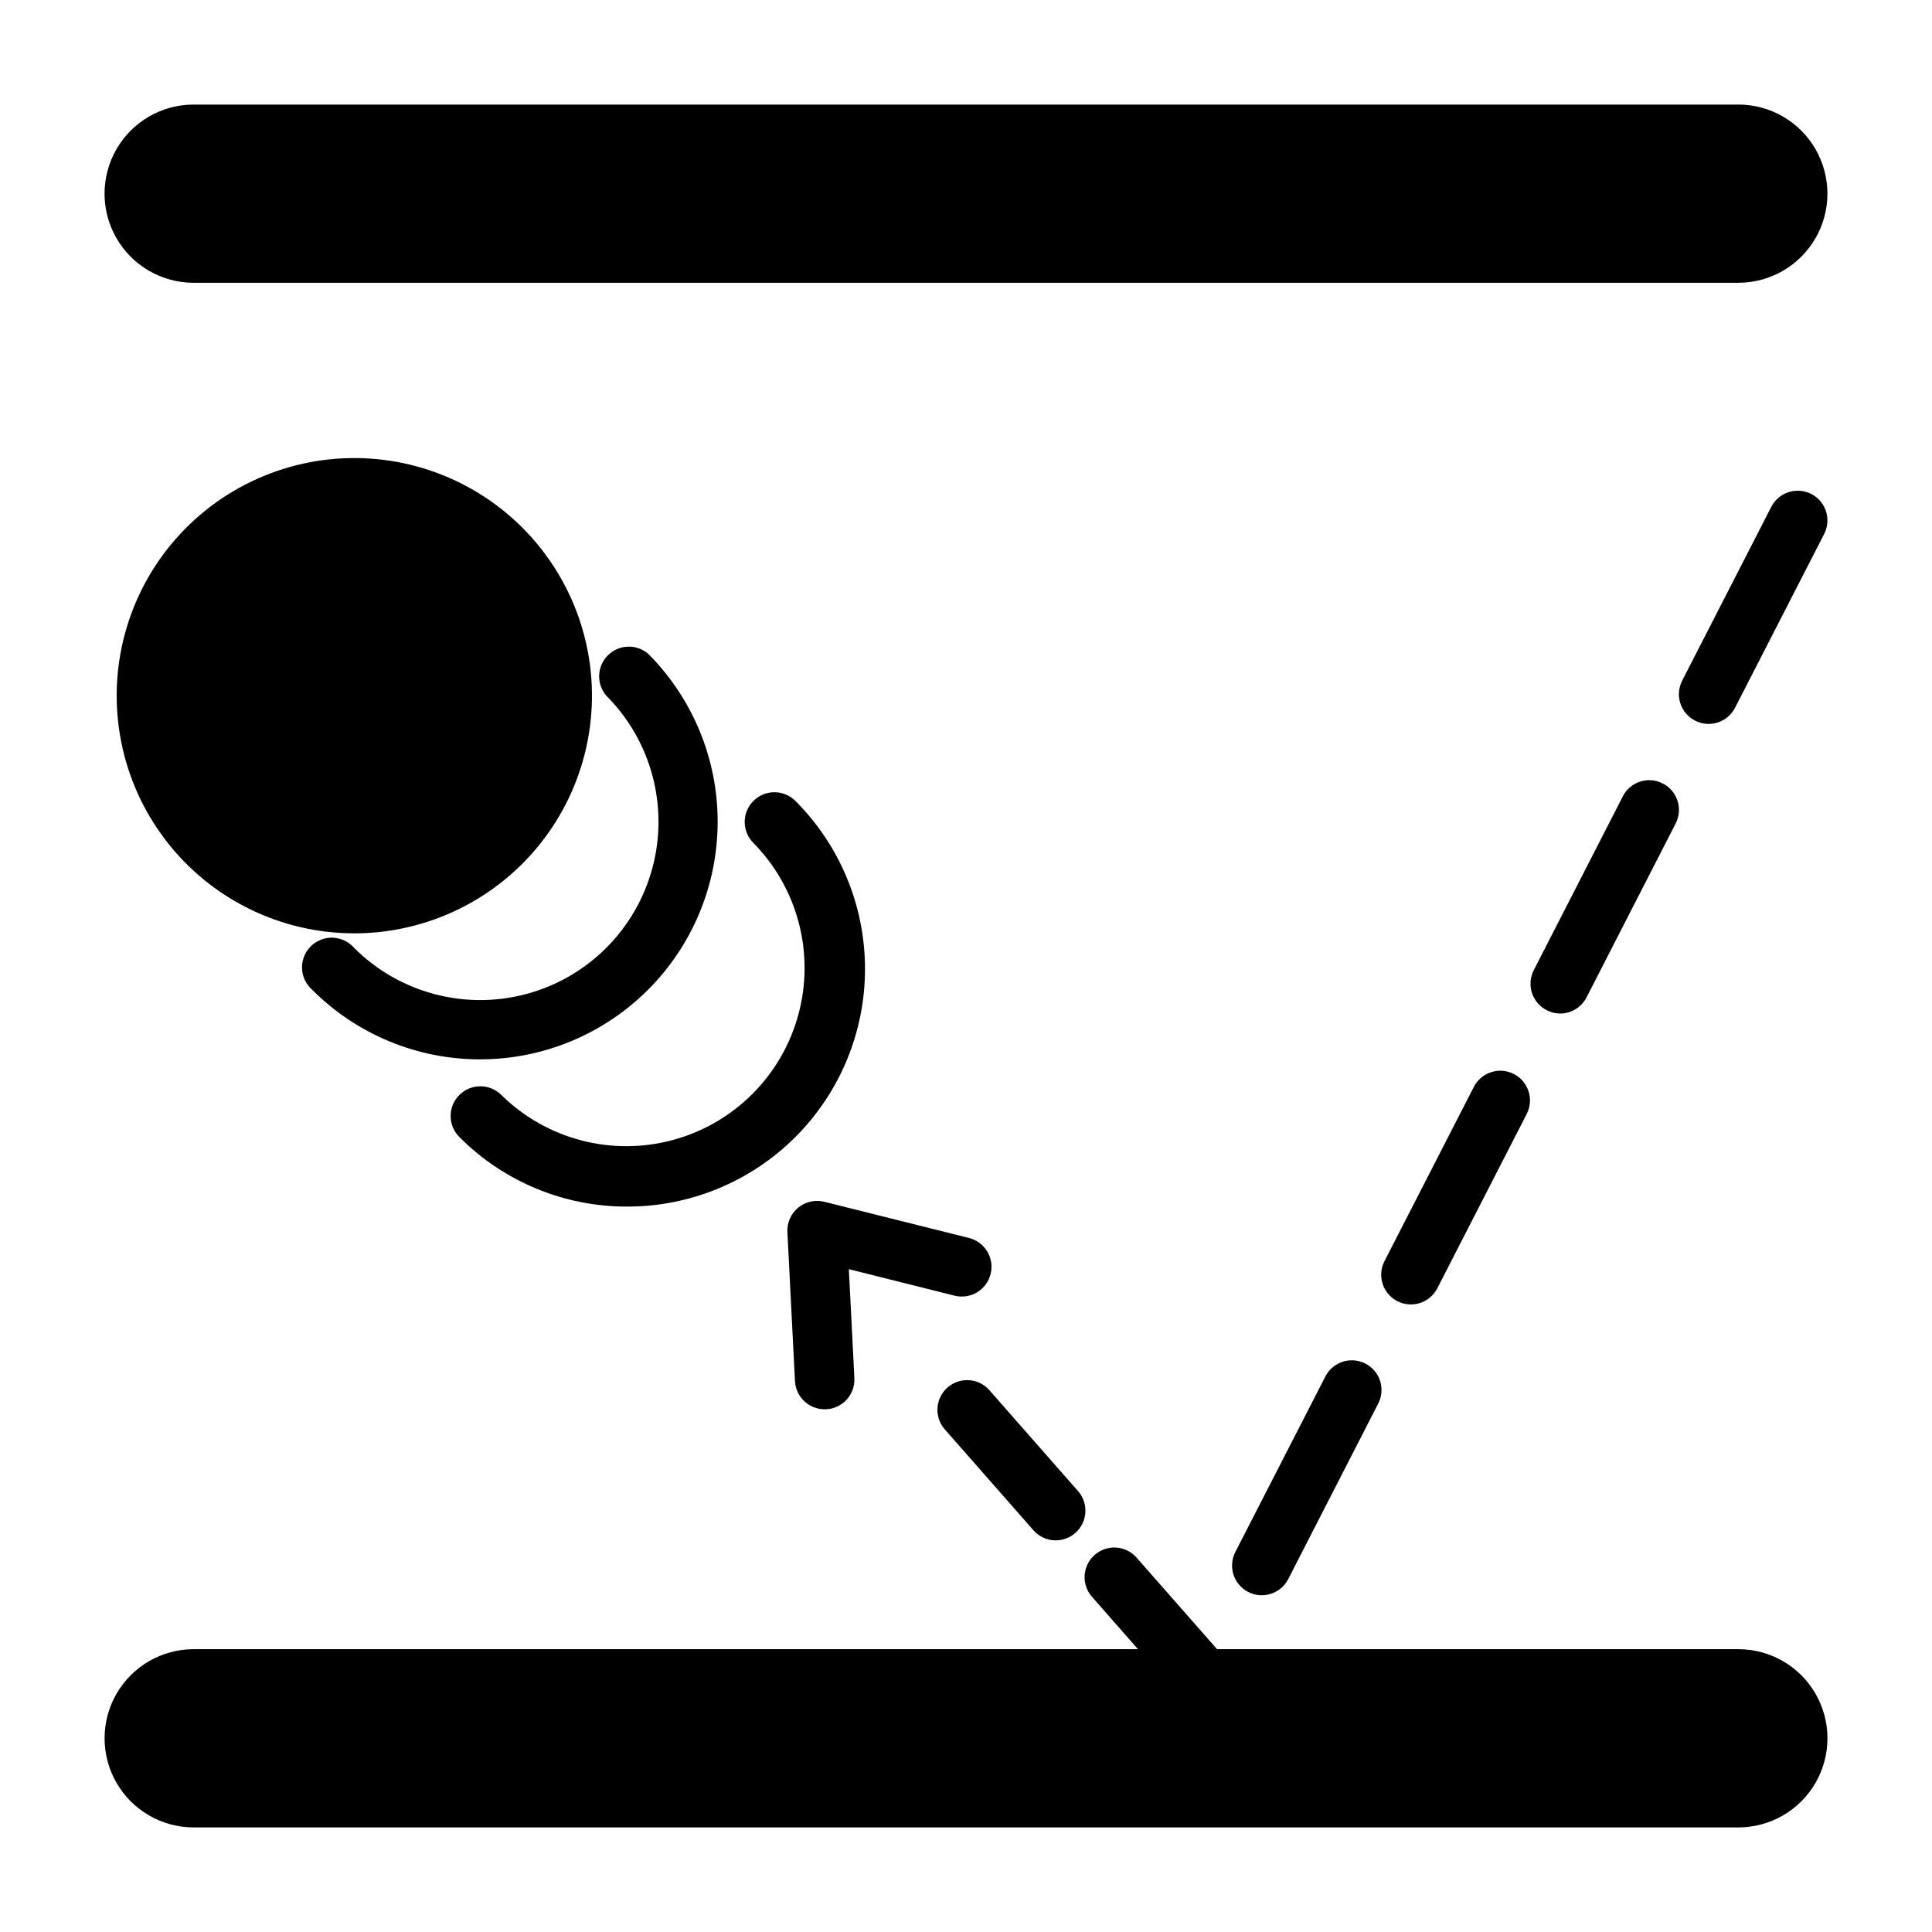 <?xml version="1.0" encoding="UTF-8"?>
<!-- Uploaded to: ICON Repo, www.svgrepo.com, Generator: ICON Repo Mixer Tools -->
<svg fill="#000000" width="800px" height="800px" version="1.1" viewBox="144 144 512 512" xmlns="http://www.w3.org/2000/svg">
 <g>
  <path d="m604.67 581.05h-138.14l-21.105-24.008h0.004c-1.348-1.672-3.32-2.723-5.461-2.906-2.137-0.184-4.262 0.516-5.871 1.934-1.613 1.418-2.574 3.434-2.664 5.578-0.09 2.144 0.699 4.234 2.188 5.785l11.957 13.617h-250.25c-8.434 0-16.23 4.5-20.449 11.809-4.219 7.309-4.219 16.309 0 23.617 4.219 7.305 12.016 11.809 20.449 11.809h409.35c8.438 0 16.234-4.504 20.453-11.809 4.219-7.309 4.219-16.309 0-23.617-4.219-7.309-12.016-11.809-20.453-11.809z"/>
  <path d="m195.32 218.94h409.35c8.438 0 16.234-4.5 20.453-11.809 4.219-7.305 4.219-16.309 0-23.613-4.219-7.309-12.016-11.809-20.453-11.809h-409.35c-8.434 0-16.23 4.5-20.449 11.809-4.219 7.305-4.219 16.309 0 23.613 4.219 7.309 12.016 11.809 20.449 11.809z"/>
  <path d="m282.4 372.93c13.852-13.832 20.484-33.32 17.945-52.734-2.539-19.41-13.965-36.539-30.91-46.34-16.945-9.805-37.488-11.168-55.582-3.691-18.094 7.477-31.684 22.941-36.766 41.848-5.086 18.906-1.09 39.102 10.812 54.645 11.902 15.543 30.359 24.668 49.938 24.688 16.707 0.008 32.734-6.613 44.562-18.414z"/>
  <path d="m271.26 424.74c16.691-0.016 32.695-6.656 44.496-18.461 11.797-11.809 18.426-27.816 18.43-44.508 0.004-16.691-6.621-32.699-18.414-44.512-3.125-2.672-7.781-2.492-10.688 0.414-2.91 2.91-3.09 7.562-0.414 10.688 11.938 11.938 16.598 29.34 12.227 45.645-4.367 16.309-17.105 29.047-33.414 33.414-16.309 4.367-33.707-0.293-45.645-12.234-1.434-1.641-3.484-2.613-5.664-2.688s-4.289 0.758-5.832 2.301c-1.543 1.543-2.375 3.652-2.301 5.832 0.074 2.18 1.047 4.231 2.688 5.664 11.801 11.828 27.828 18.465 44.531 18.445z"/>
  <path d="m310.26 463.76c16.703 0 32.723-6.633 44.531-18.445 11.812-11.809 18.445-27.828 18.445-44.531s-6.633-32.723-18.445-44.531c-3.074-3.074-8.062-3.07-11.133 0.004-3.074 3.074-3.074 8.062 0.004 11.137 11.77 11.961 16.305 29.273 11.918 45.473-4.387 16.199-17.043 28.852-33.242 33.238-16.199 4.391-33.508-0.148-45.473-11.918-3.074-3.078-8.059-3.078-11.133-0.004-3.078 3.074-3.078 8.059-0.004 11.133 11.785 11.852 27.82 18.492 44.531 18.445z"/>
  <path d="m613.41 278.32-23.617 46.059c-0.953 1.859-1.129 4.019-0.484 6.008 0.641 1.984 2.043 3.637 3.902 4.59 3.867 1.984 8.609 0.457 10.594-3.41l23.617-46.051c1.984-3.871 0.461-8.617-3.41-10.605-3.867-1.984-8.617-0.457-10.602 3.41z"/>
  <path d="m574.08 355.02-23.617 46.09c-0.953 1.855-1.129 4.016-0.488 6.004 0.641 1.988 2.047 3.641 3.902 4.59 1.098 0.578 2.32 0.887 3.559 0.891 2.957 0.004 5.668-1.652 7.016-4.281l23.617-46.09v-0.004c1.984-3.867 0.457-8.613-3.414-10.598-3.867-1.984-8.613-0.457-10.598 3.414z"/>
  <path d="m514.31 488.82c3.867 1.98 8.609 0.457 10.594-3.41l23.617-46.051c1.004-1.863 1.215-4.051 0.586-6.07-0.625-2.019-2.039-3.703-3.922-4.668-1.883-0.965-4.074-1.133-6.078-0.465-2.008 0.668-3.66 2.113-4.59 4.016l-23.617 46.051c-1.984 3.867-0.457 8.609 3.41 10.598z"/>
  <path d="m505.83 505.36c-3.863-1.98-8.602-0.453-10.586 3.406l-23.867 46.523c-1.984 3.871-0.457 8.617 3.41 10.602 3.871 1.984 8.617 0.457 10.602-3.414l23.859-46.523c0.953-1.859 1.129-4.019 0.488-6.004-0.641-1.988-2.047-3.641-3.906-4.59z"/>
  <path d="m417.69 549.33c1.355 1.648 3.32 2.68 5.449 2.856 2.129 0.172 4.238-0.527 5.84-1.941 1.602-1.41 2.562-3.414 2.66-5.547 0.098-2.133-0.676-4.215-2.141-5.766l-23.523-26.766c-2.918-3.039-7.715-3.242-10.879-0.457-3.16 2.785-3.57 7.566-0.93 10.848z"/>
  <path d="m406.52 481.63c1.059-4.215-1.5-8.488-5.715-9.551l-38.359-9.594c-2.422-0.609-4.988-0.031-6.914 1.555-1.93 1.582-2.992 3.988-2.863 6.481l2.008 39.477v0.004c0.215 4.188 3.676 7.473 7.871 7.469h0.41c4.34-0.219 7.68-3.918 7.461-8.258l-1.465-28.867 28.031 7.023h0.004c4.215 1.043 8.484-1.523 9.531-5.738z"/>
 </g>
</svg>